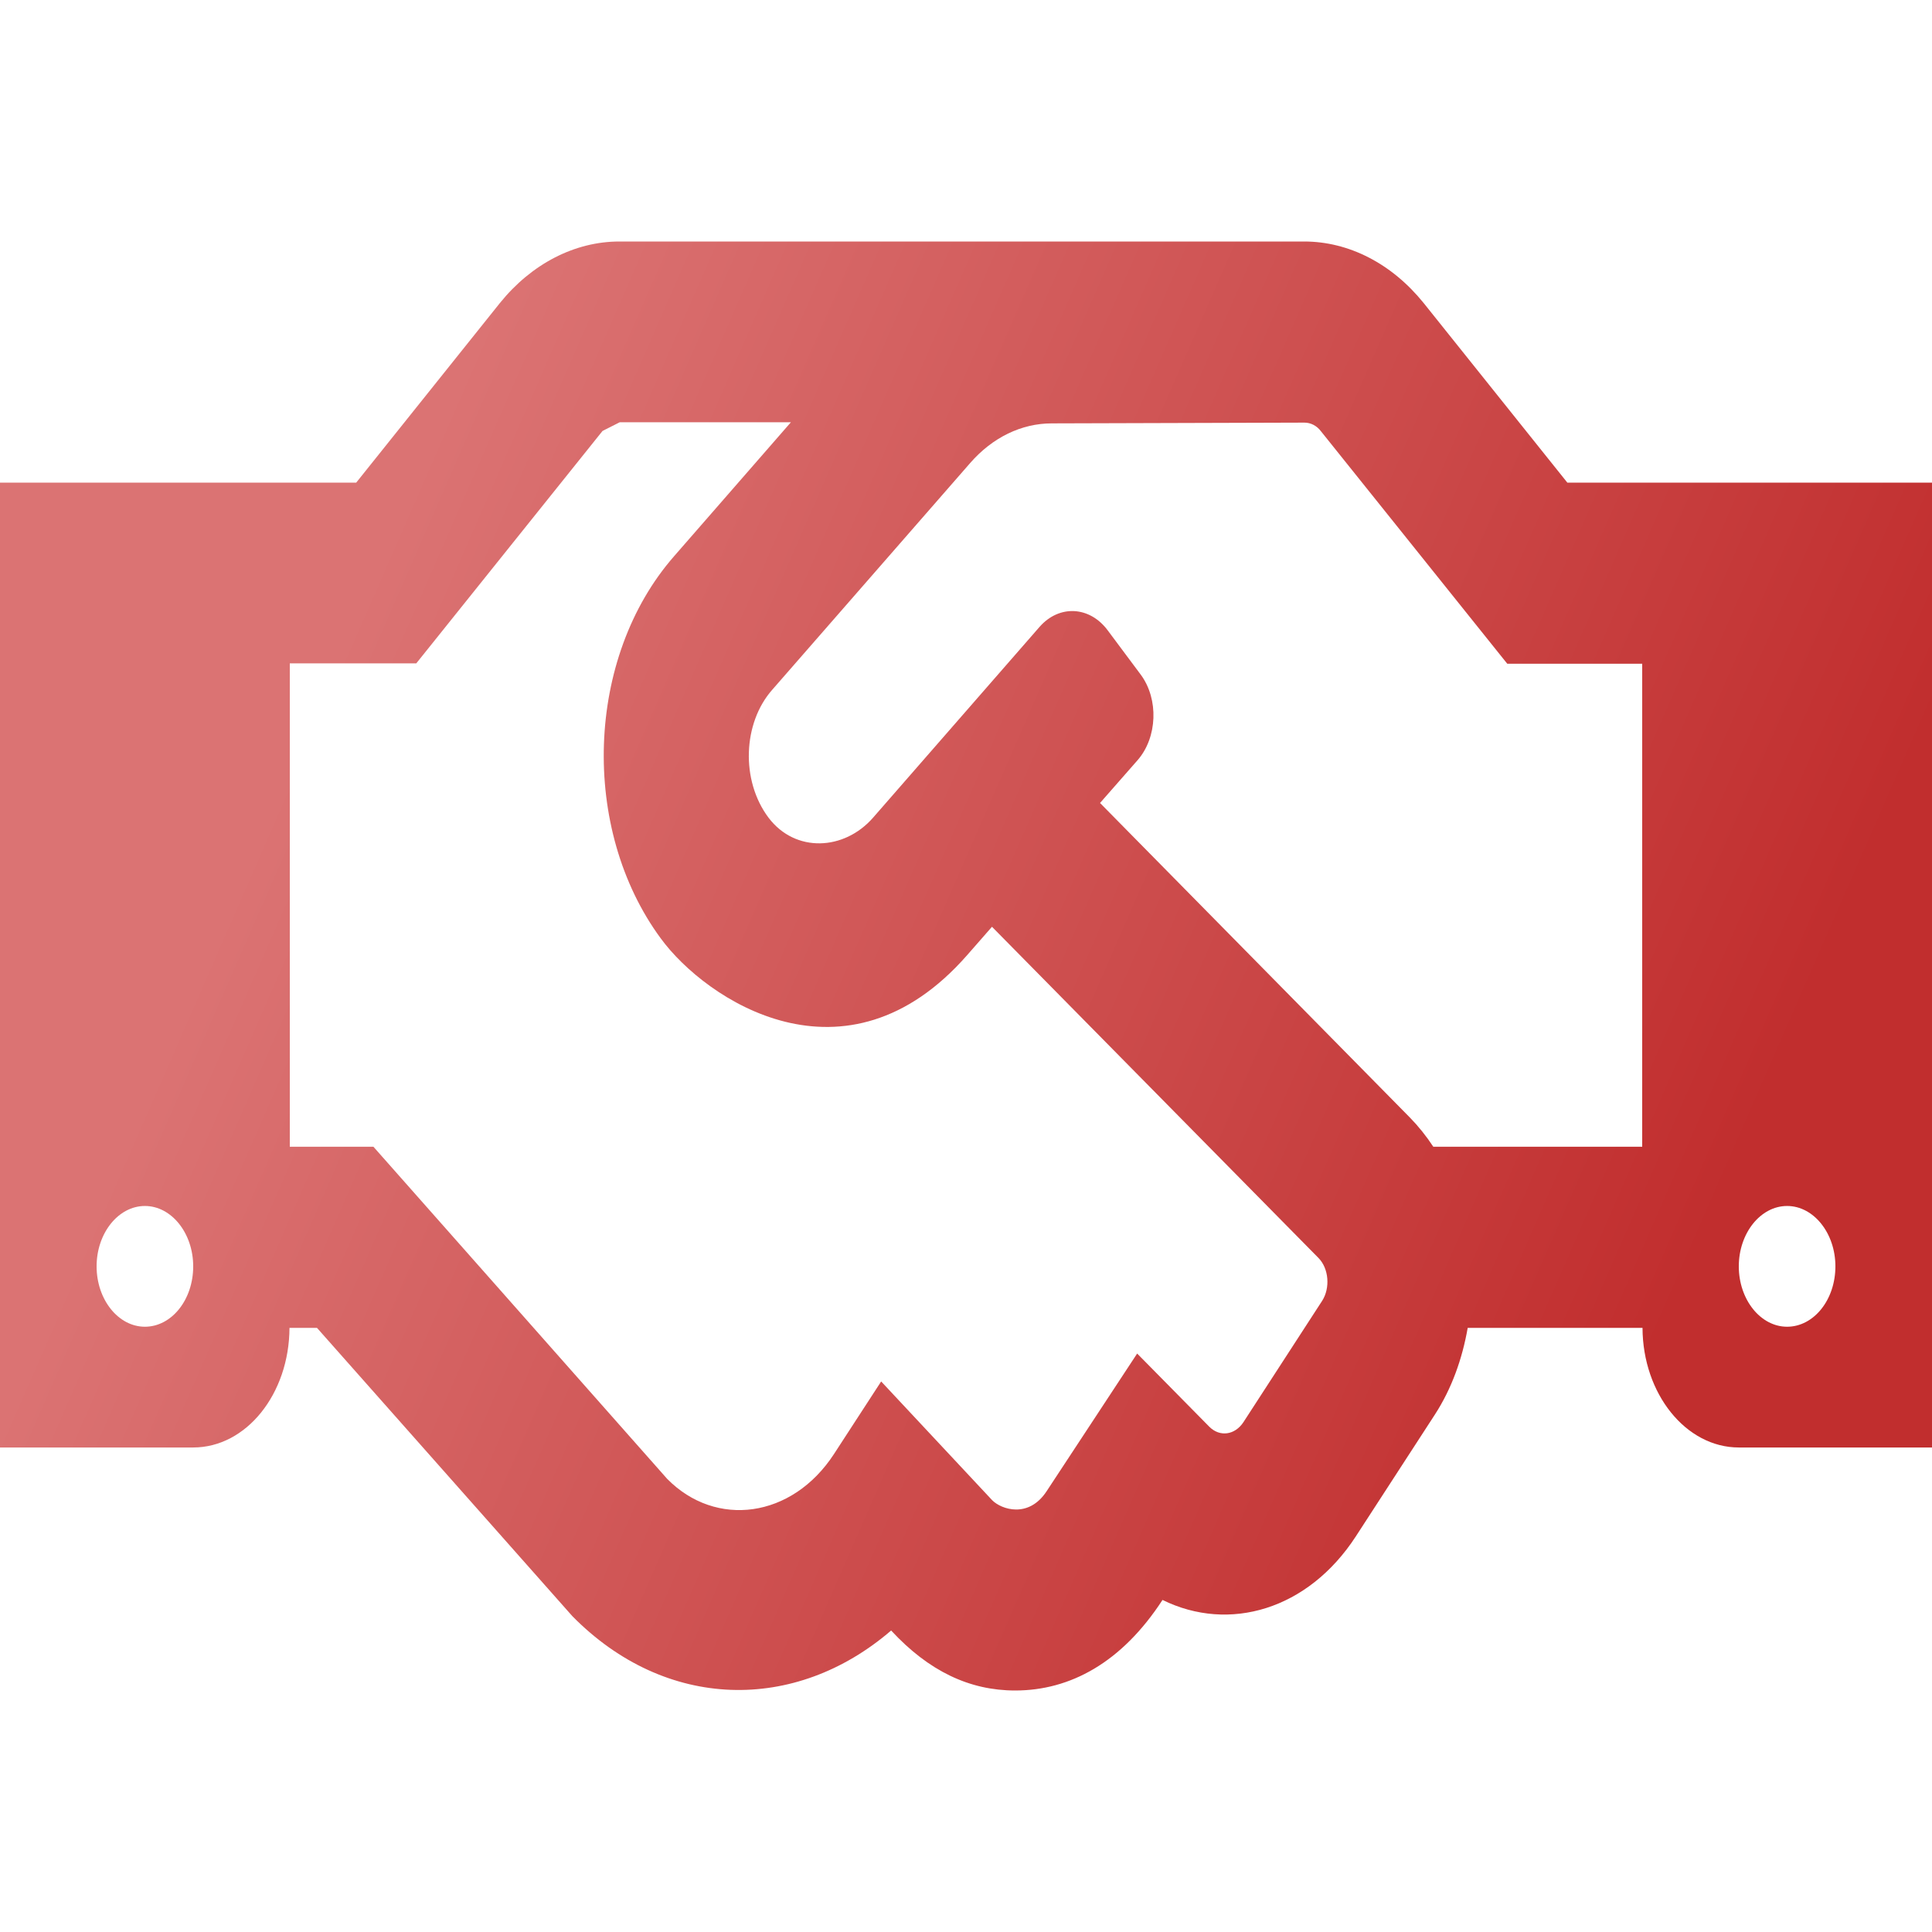 <svg width="56" height="56" viewBox="0 0 56 56" fill="none" xmlns="http://www.w3.org/2000/svg">
<path d="M45.43 13.989L41.265 8.783C40.343 7.641 39.098 7 37.8 7H17.955C16.66 7 15.409 7.645 14.49 8.783L10.325 13.989H0V41.956H5.6C7.14 41.956 8.383 40.403 8.391 38.489H9.188L16.59 46.845C19.294 49.591 23.047 49.656 25.83 47.261C26.924 48.442 28.105 49 29.426 49C31.019 49 32.515 48.191 33.696 46.375C35.63 47.327 37.914 46.659 39.296 44.538L41.589 41.005C42.079 40.25 42.385 39.386 42.542 38.489H47.609C47.617 40.403 48.869 41.956 50.4 41.956H56V13.989H45.43ZM4.2 38.456C3.43 38.456 2.8 37.669 2.8 36.706C2.8 35.744 3.43 34.956 4.2 34.956C4.97 34.956 5.6 35.744 5.6 36.706C5.6 37.68 4.97 38.456 4.2 38.456ZM38.325 37.702L36.041 41.223C35.796 41.595 35.359 41.661 35.053 41.355L32.961 39.233L30.336 43.225C29.811 44.023 29.024 43.75 28.761 43.487L25.541 40.042L24.176 42.142C22.96 44.013 20.746 44.297 19.337 42.864L10.824 33.239H8.4V19.228H12.066L17.465 12.491C17.64 12.403 17.789 12.327 17.964 12.239H22.925L19.539 16.122C16.966 19.064 16.817 24.03 19.154 27.202C20.449 28.973 24.509 31.708 28.035 27.683L28.753 26.863L38.22 36.466C38.517 36.772 38.561 37.33 38.325 37.702V37.702ZM47.6 33.239H41.545C41.344 32.933 41.116 32.648 40.871 32.397L31.885 23.275L32.979 22.028C33.547 21.372 33.591 20.267 33.066 19.556L32.112 18.277C31.587 17.566 30.704 17.522 30.135 18.167L25.305 23.702C24.474 24.653 23.056 24.73 22.277 23.702C21.464 22.619 21.534 20.956 22.383 19.994L28.122 13.42C28.77 12.677 29.61 12.272 30.485 12.272L37.809 12.25C37.992 12.25 38.167 12.338 38.29 12.502L43.689 19.239H47.6V33.239V33.239ZM51.8 38.456C51.03 38.456 50.4 37.669 50.4 36.706C50.4 35.744 51.03 34.956 51.8 34.956C52.57 34.956 53.2 35.744 53.2 36.706C53.2 37.68 52.57 38.456 51.8 38.456Z" fill="url(#paint0_linear_1188_2623)"/>
<defs>
<linearGradient id="paint0_linear_1188_2623" x1="58.34" y1="15.566" x2="18.822" y2="-1.735" gradientUnits="userSpaceOnUse">
<stop stop-color="#C12E2E"/>
<stop offset="1" stop-color="#DB7373"/>
</linearGradient>
</defs>
</svg>

